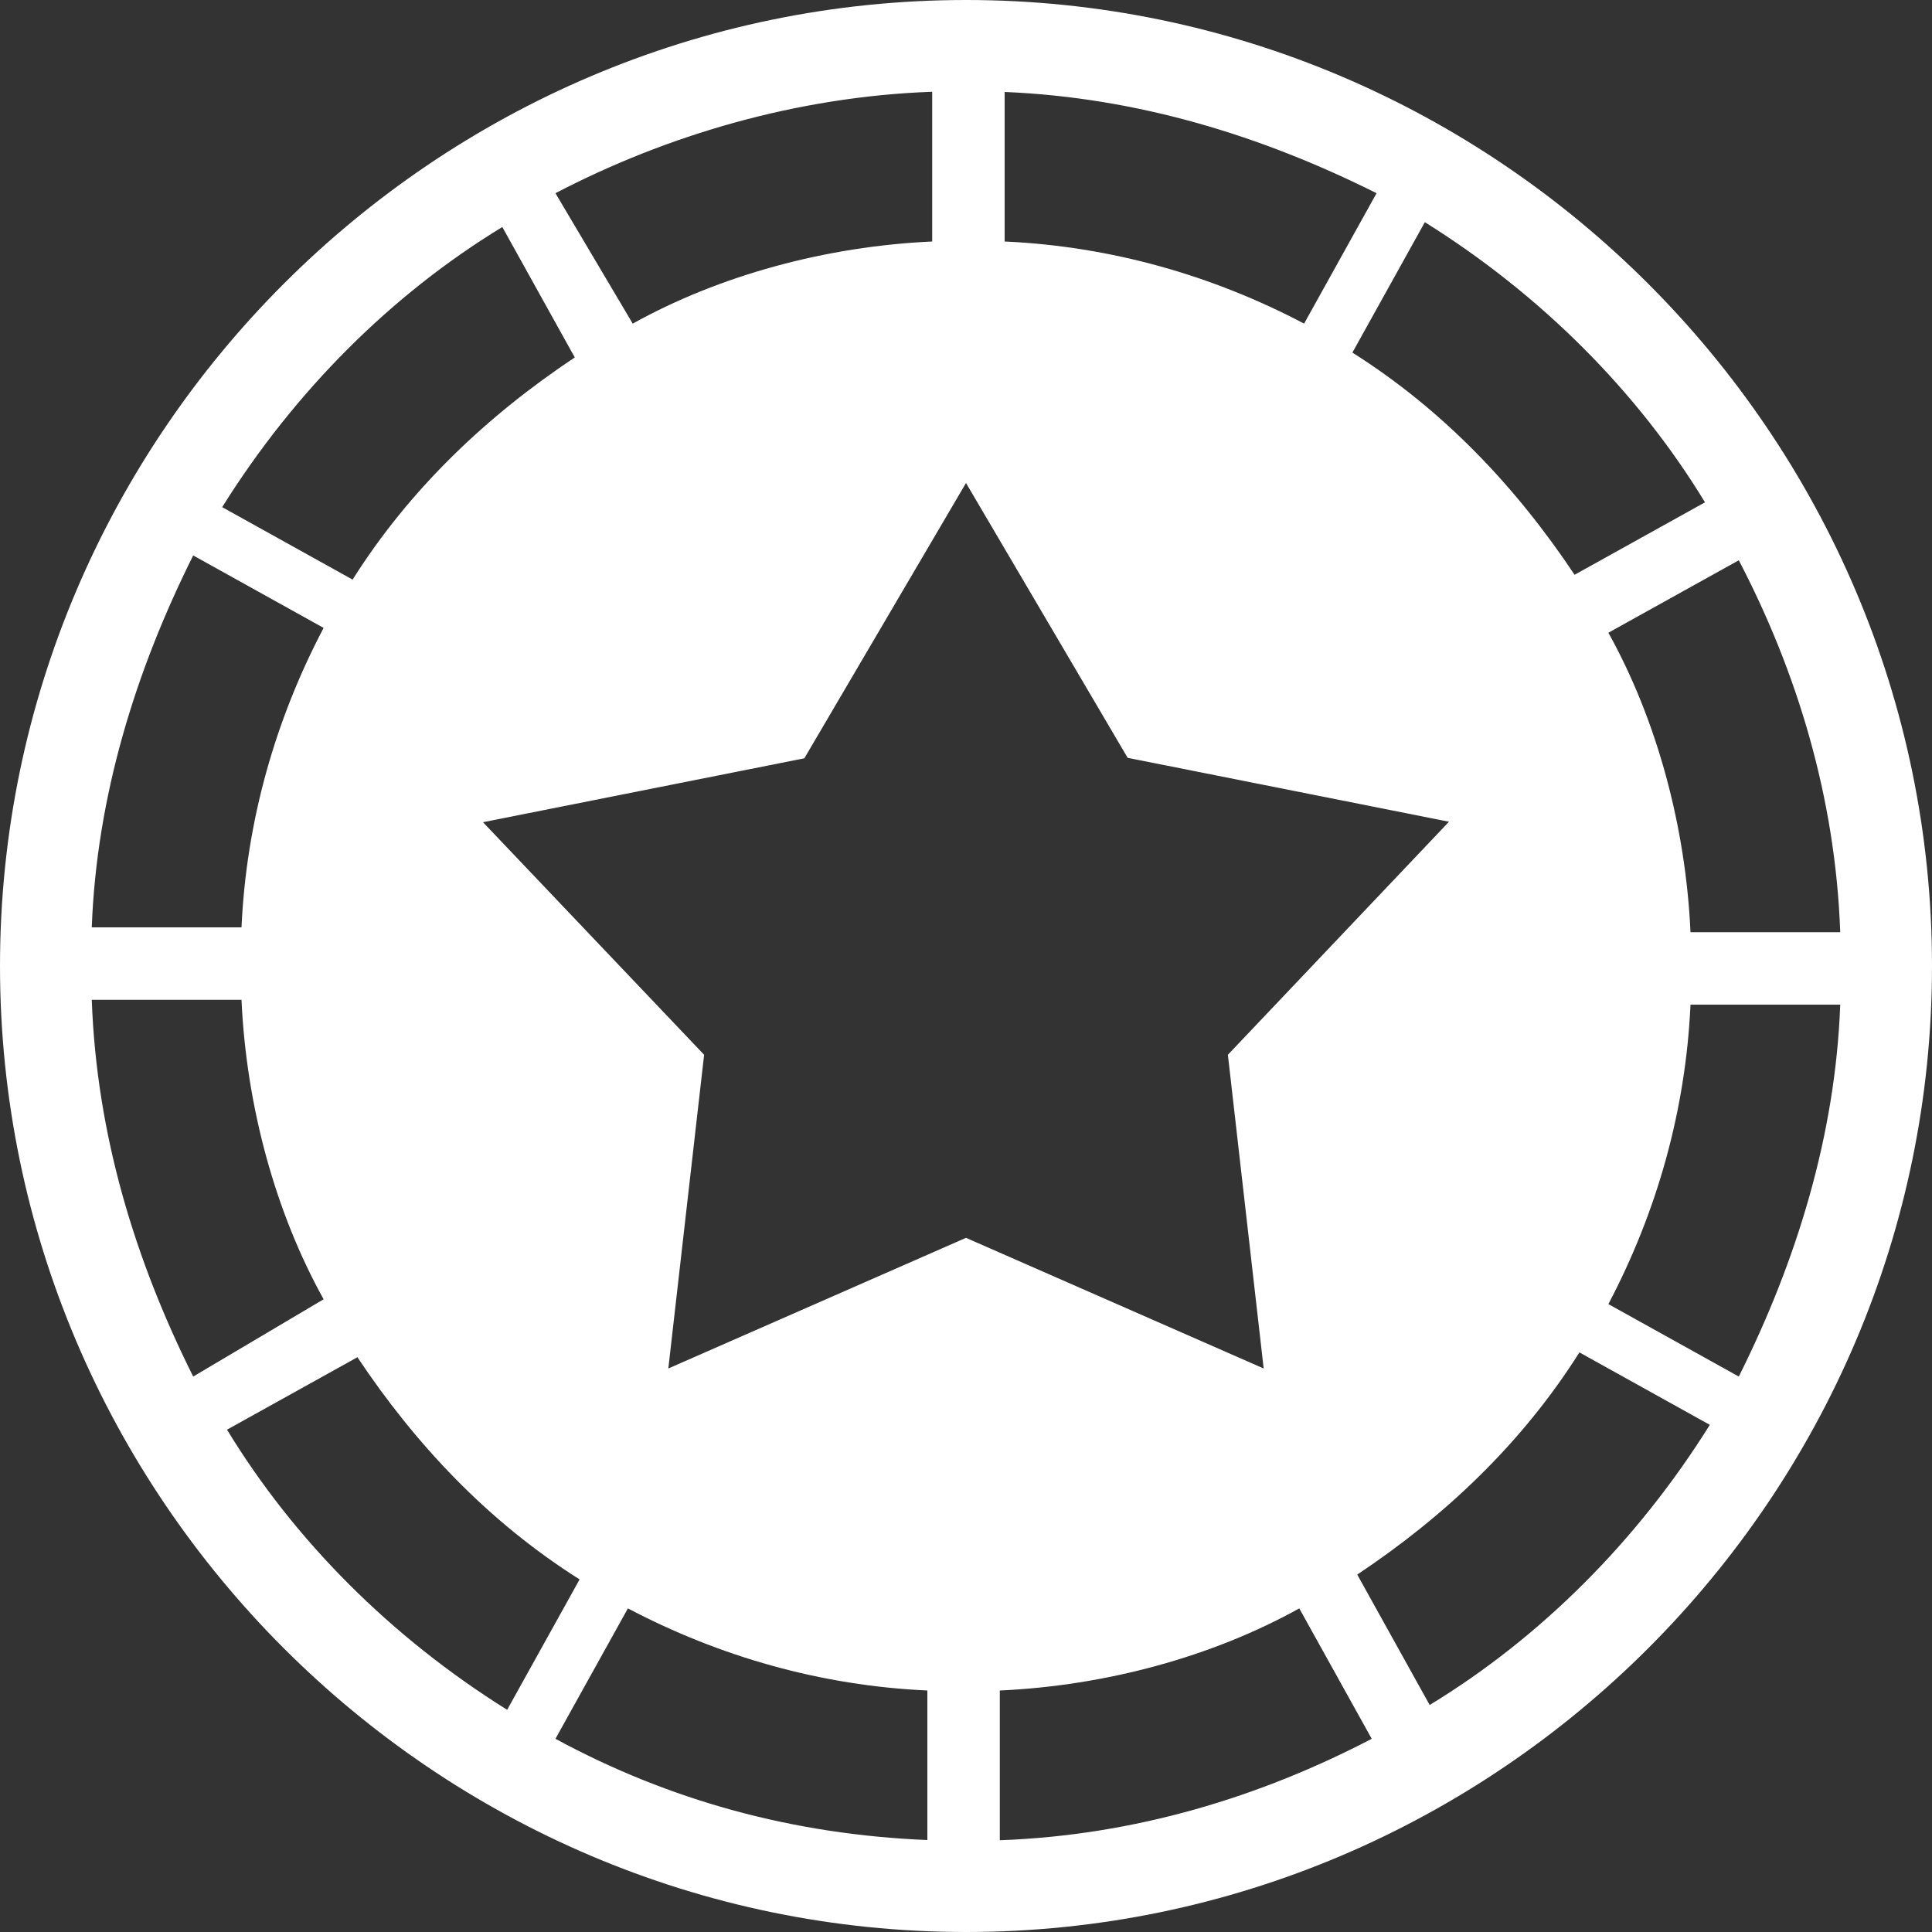 <?xml version="1.0" encoding="iso-8859-1"?>
<svg width="40" height="40" viewBox="0 0 40 40" fill="none" xmlns="http://www.w3.org/2000/svg">
<rect x="0" y="0" width="40" height="40" fill="#333333" stroke="none"/>
<g clip-path="url(#clip0_279_485)">
<path fill-rule="evenodd" clip-rule="evenodd" d="M0 20C0 9 9 0 20 0C31 0 40 9 40 20C40 31 31 40 20 40C9 40 0 31 0 20ZM11.9 7.4L10.4 4.7C8.1 6.1 6.1 8.1 4.6 10.5L7.3 12C8.5 10.1 10.1 8.6 11.9 7.4ZM6.7 13L4 11.5C2.8 13.9 2 16.5 1.9 19.2H5C5.1 17 5.7 14.9 6.7 13ZM5 20.7H1.9C2 23.5 2.8 26.1 4 28.5L6.7 26.9C5.7 25.1 5.1 22.9 5 20.7ZM7.4 28.1L4.7 29.6C6.1 31.9 8.1 33.9 10.5 35.4L12 32.7C10.1 31.5 8.6 29.9 7.4 28.1ZM19.2 38.096V35C17 34.9 14.9 34.3 13 33.3L11.5 36C13.871 37.285 16.438 37.983 19.2 38.096ZM13.1 6.7C14.9 5.7 17.1 5.1 19.3 5V1.9C16.5 2 13.8 2.8 11.5 4L13.1 6.7ZM35 19.3H38.1C38 16.5 37.2 13.9 36 11.6L33.3 13.1C34.3 14.9 34.9 17.1 35 19.3ZM32.6 11.9L35.3 10.4C33.9 8.1 31.9 6.1 29.5 4.6L28 7.3C29.9 8.5 31.4 10.1 32.6 11.9ZM20.8 1.904V5C23 5.1 25.1 5.7 27 6.7L28.5 4C26.129 2.814 23.562 2.019 20.8 1.904ZM20.7 35V38.1C23.5 38 26.1 37.2 28.4 36L26.9 33.3C25.1 34.3 22.9 34.9 20.7 35ZM28.1 32.6L29.6 35.3C31.9 33.9 33.9 31.9 35.4 29.5L32.7 28C31.5 29.9 29.9 31.4 28.1 32.6ZM33.3 27L36 28.5C37.2 26.1 38 23.5 38.1 20.8H35C34.9 23 34.3 25.1 33.3 27ZM20 25.628L26.163 28.333L25.422 21.838L30 17.013L23.347 15.69L20 10L16.653 15.7L10 17.023L14.578 21.838L13.837 28.333L20 25.628Z" fill="white"/>
</g>
<defs>
<clipPath id="clip0_279_485">
<rect width="40" height="40" fill="white"/>
</clipPath>
</defs>
</svg>
